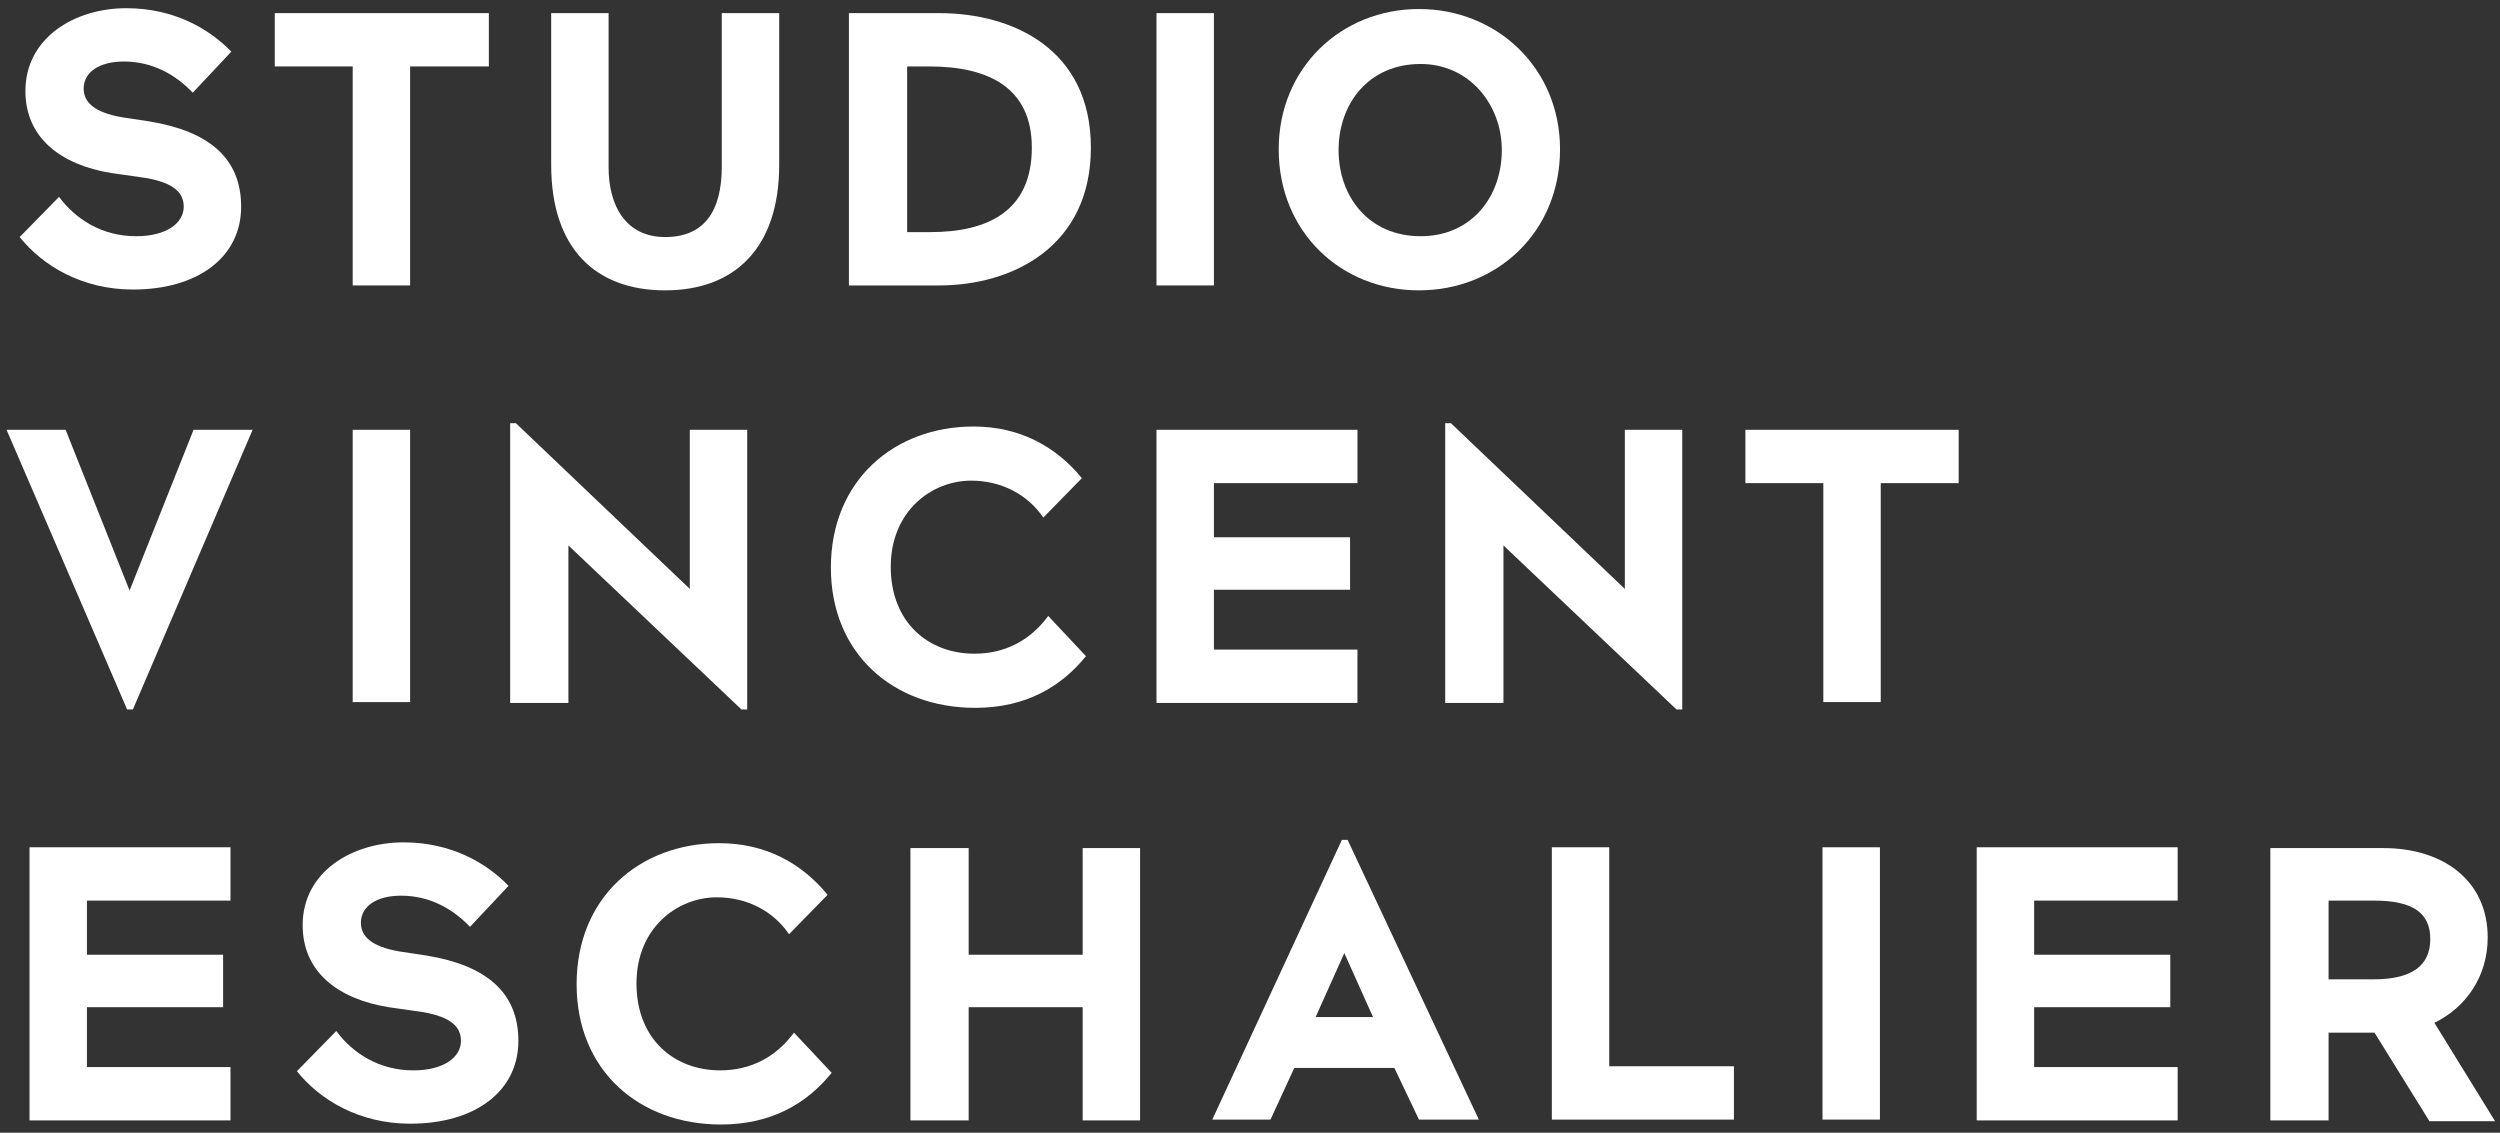 <?xml version="1.0" encoding="utf-8"?>
<!-- Generator: Adobe Illustrator 27.8.0, SVG Export Plug-In . SVG Version: 6.00 Build 0)  -->
<svg version="1.2" baseProfile="tiny" id="Calque_1"
	 xmlns="http://www.w3.org/2000/svg" xmlns:xlink="http://www.w3.org/1999/xlink" x="0px" y="0px" viewBox="0 0 304.8 138.1"
	 overflow="visible" xml:space="preserve">
<rect x="0" y="0" width="304.8" height="138.1" fill="#333333" stroke="none"/>
<path fill="#FFFFFF" d="M59.6,1.6v6.5H50v26.7h-7V8.1h-9.5V1.6H59.6z"/>
<path fill="#FFFFFF" d="M88,1.6h7v18.5c0,10.1-5.4,15.3-13.9,15.3c-8.5,0-13.9-5.1-13.9-15.3V1.6h7v18.8c0,4.7,2.1,8.5,6.9,8.5
	c4.8,0,6.9-3.2,6.9-8.6V1.6z"/>
<path fill="#FFFFFF" d="M103.5,1.6h11c9,0,18.5,4.4,18.5,16.4c0,12.1-9.6,16.8-18.5,16.8h-11V1.6z M110.6,8.1v20.2h2.8
	c7.1,0,12.4-2.6,12.4-10.3c0-7.4-5.4-9.9-12.5-9.9H110.6z"/>
<path fill="#FFFFFF" d="M141,1.6h7v33.2h-7V1.6z"/>
<path fill="#FFFFFF" d="M173,1.1c9.5,0,17.2,7.2,17.2,17.1c0,10.1-7.7,17.2-17.2,17.2s-17.1-7.1-17.1-17.2
	C155.9,8.3,163.5,1.1,173,1.1z M173.2,28.8c6.2,0,9.9-4.8,9.9-10.5c0-5.6-4-10.5-9.9-10.5c-6.3,0-10,4.8-10,10.5
	C163.2,24,166.9,28.8,173.2,28.8z"/>
<path fill="#FFFFFF" d="M15.8,72l7.8-19.6h7.2L16.2,86.5h-0.7L0.8,52.4H8L15.8,72z"/>
<path fill="#FFFFFF" d="M43,52.4h7v33.2h-7V52.4z"/>
<path fill="#FFFFFF" d="M69.3,66.5v19.2h-7.1V51.6h0.7l21.2,20.2V52.4h7v34.1h-0.7L69.3,66.5z"/>
<path fill="#FFFFFF" d="M132.4,80c-3,3.7-7.3,6.3-13.5,6.3c-10,0-17.6-6.6-17.6-17.1c0-10.6,7.7-17.2,17.4-17.2
	c5.7,0,10.1,2.5,13.2,6.3l-4.7,4.8c-1.9-2.8-5.1-4.5-8.8-4.5c-4.8,0-9.8,3.7-9.8,10.5c0,6.8,4.6,10.6,10.2,10.6c3.7,0,6.8-1.6,9-4.6
	L132.4,80z"/>
<path fill="#FFFFFF" d="M141,52.4h24.5v6.5H148v6.6h16.6v6.4H148v7.3h17.5v6.5H141V52.4z"/>
<path fill="#FFFFFF" d="M183.3,66.5v19.2h-7.1V51.6h0.7l21.2,20.2V52.4h7v34.1h-0.7L183.3,66.5z"/>
<path fill="#FFFFFF" d="M238.8,52.4v6.5h-9.5v26.7h-7V58.9h-9.5v-6.5H238.8z"/>
<path fill="#FFFFFF" d="M3.6,103.3h24.5v6.5H10.6v6.6h16.6v6.4H10.6v7.3h17.5v6.5H3.6V103.3z"/>
<path fill="#FFFFFF" d="M101.4,130.8c-3,3.7-7.3,6.3-13.5,6.3c-10,0-17.6-6.6-17.6-17.1c0-10.6,7.7-17.2,17.4-17.2
	c5.7,0,10.1,2.5,13.2,6.3l-4.7,4.8c-1.9-2.8-5.1-4.5-8.8-4.5c-4.8,0-9.8,3.7-9.8,10.5c0,6.8,4.6,10.6,10.2,10.6c3.7,0,6.8-1.6,9-4.6
	L101.4,130.8z"/>
<path fill="#FFFFFF" d="M132,122.8h-13.9v13.8H111v-33.2h7.1v13H132v-13h7v33.2h-7V122.8z"/>
<path fill="#FFFFFF" d="M180.3,136.5H173l-3-6.3h-12.2l-2.9,6.3h-7.1l15.8-34.1h0.7L180.3,136.5z M160.4,124h7l-3.5-7.8L160.4,124z"
	/>
<path fill="#FFFFFF" d="M189.1,103.3h7.1V130h15.2v6.5h-22.2V103.3z"/>
<path fill="#FFFFFF" d="M222.2,103.3h7v33.2h-7V103.3z"/>
<path fill="#FFFFFF" d="M241,103.3h24.5v6.5h-17.5v6.6h16.6v6.4h-16.6v7.3h17.5v6.5H241V103.3z"/>
<path fill="#FFFFFF" d="M289.5,125.9h-5.6v10.7h-7.1v-33.2h13.8c7.2,0,12.7,3.9,12.7,10.9c0,4.7-2.6,8.5-6.5,10.4l7.4,12h-8
	L289.5,125.9z M283.9,109.8v9.6h5.5c4.7,0,6.9-1.7,6.9-4.9c0-3.2-2.1-4.7-6.9-4.7H283.9z"/>
<g>
	<path fill="#FFFFFF" d="M47.4,122.8c-6.2-1-10.5-4.3-10.5-10c0-6.5,6-10.1,12.3-10.1c5.8,0,10.1,2.5,12.8,5.3l-4.7,5
		c-2.1-2.2-4.9-3.8-8.4-3.8c-3,0-4.9,1.3-4.9,3.3c0,1.6,1.2,2.9,4.7,3.5l3.3,0.5c7.3,1.2,11.2,4.5,11.2,10.4
		c0,6.1-5.2,10.1-13.2,10.1c-6.2,0-11-2.9-13.8-6.4l4.8-4.9c2,2.7,5.2,4.8,9.4,4.8c3.7,0,5.8-1.6,5.8-3.6c0-1.7-1.2-2.9-4.6-3.5
		L47.4,122.8z"/>
</g>
<g>
	<path fill="#FFFFFF" d="M13.6,21.1c-6.2-1-10.5-4.3-10.5-10c0-6.5,6-10.1,12.3-10.1c5.8,0,10.1,2.5,12.8,5.3l-4.7,5
		c-2.1-2.2-4.9-3.8-8.4-3.8c-3,0-4.9,1.3-4.9,3.3c0,1.6,1.2,2.9,4.7,3.5l3.3,0.5c7.3,1.2,11.2,4.5,11.2,10.4
		c0,6.1-5.2,10.1-13.2,10.1c-6.2,0-11-2.9-13.8-6.4l4.8-4.9c2,2.7,5.2,4.8,9.4,4.8c3.7,0,5.8-1.6,5.8-3.6c0-1.7-1.2-2.9-4.6-3.5
		L13.6,21.1z"/>
</g>
</svg>
